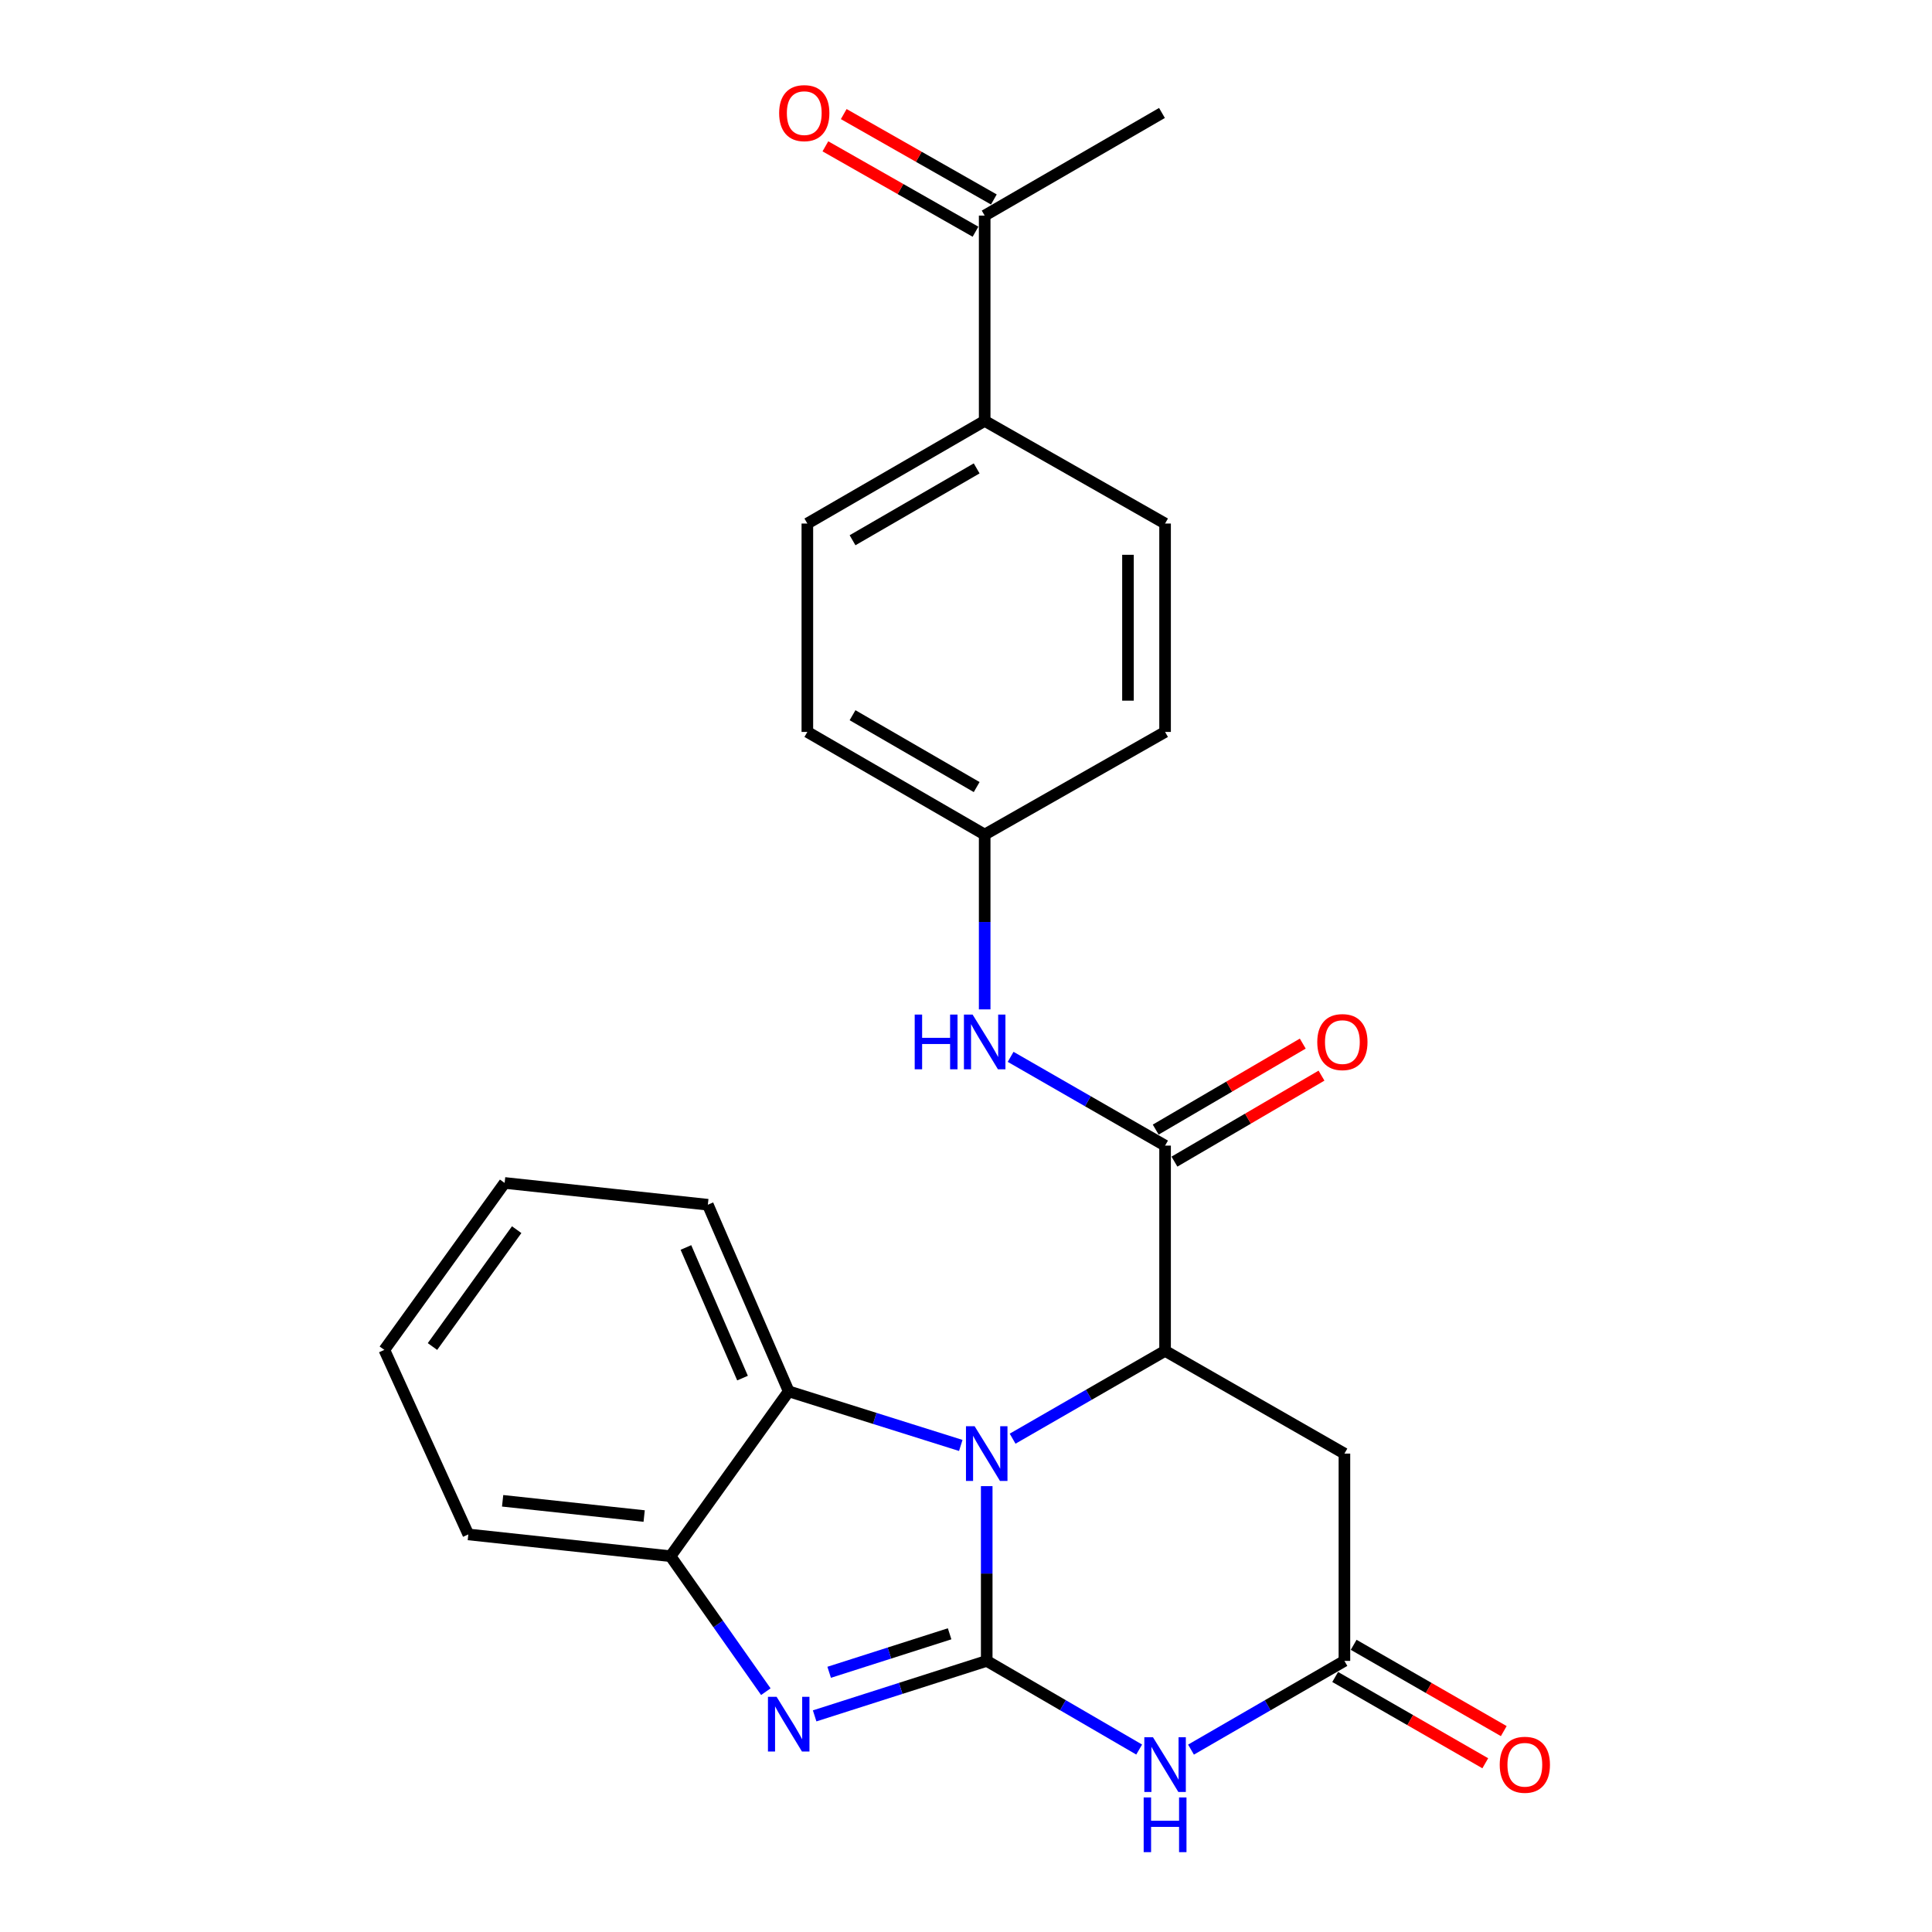 <?xml version='1.0' encoding='iso-8859-1'?>
<svg version='1.1' baseProfile='full'
              xmlns='http://www.w3.org/2000/svg'
                      xmlns:rdkit='http://www.rdkit.org/xml'
                      xmlns:xlink='http://www.w3.org/1999/xlink'
                  xml:space='preserve'
width='1000px' height='1000px' viewBox='0 0 1000 1000'>
<!-- END OF HEADER -->
<rect style='opacity:1.0;fill:#FFFFFF;stroke:none' width='1000' height='1000' x='0' y='0'> </rect>
<path class='bond-0' d='M 510.725,859.676 L 510.725,814.449' style='fill:none;fill-rule:evenodd;stroke:#000000;stroke-width:6px;stroke-linecap:butt;stroke-linejoin:miter;stroke-opacity:1' />
<path class='bond-0' d='M 510.725,814.449 L 510.725,769.222' style='fill:none;fill-rule:evenodd;stroke:#0000FF;stroke-width:6px;stroke-linecap:butt;stroke-linejoin:miter;stroke-opacity:1' />
<path class='bond-1' d='M 510.725,859.676 L 550.178,882.619' style='fill:none;fill-rule:evenodd;stroke:#000000;stroke-width:6px;stroke-linecap:butt;stroke-linejoin:miter;stroke-opacity:1' />
<path class='bond-1' d='M 550.178,882.619 L 589.632,905.563' style='fill:none;fill-rule:evenodd;stroke:#0000FF;stroke-width:6px;stroke-linecap:butt;stroke-linejoin:miter;stroke-opacity:1' />
<path class='bond-2' d='M 510.725,859.676 L 466.192,873.906' style='fill:none;fill-rule:evenodd;stroke:#000000;stroke-width:6px;stroke-linecap:butt;stroke-linejoin:miter;stroke-opacity:1' />
<path class='bond-2' d='M 466.192,873.906 L 421.66,888.137' style='fill:none;fill-rule:evenodd;stroke:#0000FF;stroke-width:6px;stroke-linecap:butt;stroke-linejoin:miter;stroke-opacity:1' />
<path class='bond-2' d='M 491.519,845.652 L 460.347,855.614' style='fill:none;fill-rule:evenodd;stroke:#000000;stroke-width:6px;stroke-linecap:butt;stroke-linejoin:miter;stroke-opacity:1' />
<path class='bond-2' d='M 460.347,855.614 L 429.174,865.575' style='fill:none;fill-rule:evenodd;stroke:#0000FF;stroke-width:6px;stroke-linecap:butt;stroke-linejoin:miter;stroke-opacity:1' />
<path class='bond-3' d='M 524.128,744.659 L 563.585,721.933' style='fill:none;fill-rule:evenodd;stroke:#0000FF;stroke-width:6px;stroke-linecap:butt;stroke-linejoin:miter;stroke-opacity:1' />
<path class='bond-3' d='M 563.585,721.933 L 603.042,699.206' style='fill:none;fill-rule:evenodd;stroke:#000000;stroke-width:6px;stroke-linecap:butt;stroke-linejoin:miter;stroke-opacity:1' />
<path class='bond-6' d='M 497.299,748.159 L 452.764,734.159' style='fill:none;fill-rule:evenodd;stroke:#0000FF;stroke-width:6px;stroke-linecap:butt;stroke-linejoin:miter;stroke-opacity:1' />
<path class='bond-6' d='M 452.764,734.159 L 408.23,720.16' style='fill:none;fill-rule:evenodd;stroke:#000000;stroke-width:6px;stroke-linecap:butt;stroke-linejoin:miter;stroke-opacity:1' />
<path class='bond-5' d='M 616.463,905.599 L 656.167,882.637' style='fill:none;fill-rule:evenodd;stroke:#0000FF;stroke-width:6px;stroke-linecap:butt;stroke-linejoin:miter;stroke-opacity:1' />
<path class='bond-5' d='M 656.167,882.637 L 695.871,859.676' style='fill:none;fill-rule:evenodd;stroke:#000000;stroke-width:6px;stroke-linecap:butt;stroke-linejoin:miter;stroke-opacity:1' />
<path class='bond-8' d='M 396.396,875.611 L 371.725,840.55' style='fill:none;fill-rule:evenodd;stroke:#0000FF;stroke-width:6px;stroke-linecap:butt;stroke-linejoin:miter;stroke-opacity:1' />
<path class='bond-8' d='M 371.725,840.55 L 347.055,805.489' style='fill:none;fill-rule:evenodd;stroke:#000000;stroke-width:6px;stroke-linecap:butt;stroke-linejoin:miter;stroke-opacity:1' />
<path class='bond-4' d='M 603.042,699.206 L 603.042,592.966' style='fill:none;fill-rule:evenodd;stroke:#000000;stroke-width:6px;stroke-linecap:butt;stroke-linejoin:miter;stroke-opacity:1' />
<path class='bond-26' d='M 603.042,699.206 L 695.871,752.379' style='fill:none;fill-rule:evenodd;stroke:#000000;stroke-width:6px;stroke-linecap:butt;stroke-linejoin:miter;stroke-opacity:1' />
<path class='bond-9' d='M 603.042,592.966 L 563.071,569.994' style='fill:none;fill-rule:evenodd;stroke:#000000;stroke-width:6px;stroke-linecap:butt;stroke-linejoin:miter;stroke-opacity:1' />
<path class='bond-9' d='M 563.071,569.994 L 523.101,547.022' style='fill:none;fill-rule:evenodd;stroke:#0000FF;stroke-width:6px;stroke-linecap:butt;stroke-linejoin:miter;stroke-opacity:1' />
<path class='bond-10' d='M 607.889,601.255 L 645.946,579.001' style='fill:none;fill-rule:evenodd;stroke:#000000;stroke-width:6px;stroke-linecap:butt;stroke-linejoin:miter;stroke-opacity:1' />
<path class='bond-10' d='M 645.946,579.001 L 684.004,556.747' style='fill:none;fill-rule:evenodd;stroke:#FF0000;stroke-width:6px;stroke-linecap:butt;stroke-linejoin:miter;stroke-opacity:1' />
<path class='bond-10' d='M 598.195,584.677 L 636.253,562.423' style='fill:none;fill-rule:evenodd;stroke:#000000;stroke-width:6px;stroke-linecap:butt;stroke-linejoin:miter;stroke-opacity:1' />
<path class='bond-10' d='M 636.253,562.423 L 674.31,540.169' style='fill:none;fill-rule:evenodd;stroke:#FF0000;stroke-width:6px;stroke-linecap:butt;stroke-linejoin:miter;stroke-opacity:1' />
<path class='bond-7' d='M 695.871,859.676 L 695.871,752.379' style='fill:none;fill-rule:evenodd;stroke:#000000;stroke-width:6px;stroke-linecap:butt;stroke-linejoin:miter;stroke-opacity:1' />
<path class='bond-13' d='M 691.085,868 L 729.931,890.332' style='fill:none;fill-rule:evenodd;stroke:#000000;stroke-width:6px;stroke-linecap:butt;stroke-linejoin:miter;stroke-opacity:1' />
<path class='bond-13' d='M 729.931,890.332 L 768.777,912.664' style='fill:none;fill-rule:evenodd;stroke:#FF0000;stroke-width:6px;stroke-linecap:butt;stroke-linejoin:miter;stroke-opacity:1' />
<path class='bond-13' d='M 700.657,851.351 L 739.502,873.683' style='fill:none;fill-rule:evenodd;stroke:#000000;stroke-width:6px;stroke-linecap:butt;stroke-linejoin:miter;stroke-opacity:1' />
<path class='bond-13' d='M 739.502,873.683 L 778.348,896.015' style='fill:none;fill-rule:evenodd;stroke:#FF0000;stroke-width:6px;stroke-linecap:butt;stroke-linejoin:miter;stroke-opacity:1' />
<path class='bond-20' d='M 408.23,720.16 L 366.376,623.564' style='fill:none;fill-rule:evenodd;stroke:#000000;stroke-width:6px;stroke-linecap:butt;stroke-linejoin:miter;stroke-opacity:1' />
<path class='bond-20' d='M 384.331,713.305 L 355.033,645.689' style='fill:none;fill-rule:evenodd;stroke:#000000;stroke-width:6px;stroke-linecap:butt;stroke-linejoin:miter;stroke-opacity:1' />
<path class='bond-25' d='M 408.23,720.16 L 347.055,805.489' style='fill:none;fill-rule:evenodd;stroke:#000000;stroke-width:6px;stroke-linecap:butt;stroke-linejoin:miter;stroke-opacity:1' />
<path class='bond-21' d='M 347.055,805.489 L 242.404,794.212' style='fill:none;fill-rule:evenodd;stroke:#000000;stroke-width:6px;stroke-linecap:butt;stroke-linejoin:miter;stroke-opacity:1' />
<path class='bond-21' d='M 333.415,784.704 L 260.159,776.81' style='fill:none;fill-rule:evenodd;stroke:#000000;stroke-width:6px;stroke-linecap:butt;stroke-linejoin:miter;stroke-opacity:1' />
<path class='bond-15' d='M 509.669,522.459 L 509.669,477.217' style='fill:none;fill-rule:evenodd;stroke:#0000FF;stroke-width:6px;stroke-linecap:butt;stroke-linejoin:miter;stroke-opacity:1' />
<path class='bond-15' d='M 509.669,477.217 L 509.669,431.974' style='fill:none;fill-rule:evenodd;stroke:#000000;stroke-width:6px;stroke-linecap:butt;stroke-linejoin:miter;stroke-opacity:1' />
<path class='bond-11' d='M 509.669,111.59 L 509.669,217.851' style='fill:none;fill-rule:evenodd;stroke:#000000;stroke-width:6px;stroke-linecap:butt;stroke-linejoin:miter;stroke-opacity:1' />
<path class='bond-14' d='M 514.416,103.244 L 475.567,81.145' style='fill:none;fill-rule:evenodd;stroke:#000000;stroke-width:6px;stroke-linecap:butt;stroke-linejoin:miter;stroke-opacity:1' />
<path class='bond-14' d='M 475.567,81.145 L 436.718,59.047' style='fill:none;fill-rule:evenodd;stroke:#FF0000;stroke-width:6px;stroke-linecap:butt;stroke-linejoin:miter;stroke-opacity:1' />
<path class='bond-14' d='M 504.921,119.936 L 466.072,97.838' style='fill:none;fill-rule:evenodd;stroke:#000000;stroke-width:6px;stroke-linecap:butt;stroke-linejoin:miter;stroke-opacity:1' />
<path class='bond-14' d='M 466.072,97.838 L 427.223,75.739' style='fill:none;fill-rule:evenodd;stroke:#FF0000;stroke-width:6px;stroke-linecap:butt;stroke-linejoin:miter;stroke-opacity:1' />
<path class='bond-22' d='M 509.669,111.59 L 601.431,58.47' style='fill:none;fill-rule:evenodd;stroke:#000000;stroke-width:6px;stroke-linecap:butt;stroke-linejoin:miter;stroke-opacity:1' />
<path class='bond-12' d='M 509.669,217.851 L 417.885,270.982' style='fill:none;fill-rule:evenodd;stroke:#000000;stroke-width:6px;stroke-linecap:butt;stroke-linejoin:miter;stroke-opacity:1' />
<path class='bond-12' d='M 505.522,242.441 L 441.273,279.632' style='fill:none;fill-rule:evenodd;stroke:#000000;stroke-width:6px;stroke-linecap:butt;stroke-linejoin:miter;stroke-opacity:1' />
<path class='bond-28' d='M 509.669,217.851 L 603.042,270.982' style='fill:none;fill-rule:evenodd;stroke:#000000;stroke-width:6px;stroke-linecap:butt;stroke-linejoin:miter;stroke-opacity:1' />
<path class='bond-18' d='M 509.669,431.974 L 603.042,378.843' style='fill:none;fill-rule:evenodd;stroke:#000000;stroke-width:6px;stroke-linecap:butt;stroke-linejoin:miter;stroke-opacity:1' />
<path class='bond-19' d='M 509.669,431.974 L 417.885,378.843' style='fill:none;fill-rule:evenodd;stroke:#000000;stroke-width:6px;stroke-linecap:butt;stroke-linejoin:miter;stroke-opacity:1' />
<path class='bond-19' d='M 505.522,407.384 L 441.273,370.193' style='fill:none;fill-rule:evenodd;stroke:#000000;stroke-width:6px;stroke-linecap:butt;stroke-linejoin:miter;stroke-opacity:1' />
<path class='bond-16' d='M 603.042,270.982 L 603.042,378.843' style='fill:none;fill-rule:evenodd;stroke:#000000;stroke-width:6px;stroke-linecap:butt;stroke-linejoin:miter;stroke-opacity:1' />
<path class='bond-16' d='M 583.838,287.161 L 583.838,362.664' style='fill:none;fill-rule:evenodd;stroke:#000000;stroke-width:6px;stroke-linecap:butt;stroke-linejoin:miter;stroke-opacity:1' />
<path class='bond-17' d='M 417.885,270.982 L 417.885,378.843' style='fill:none;fill-rule:evenodd;stroke:#000000;stroke-width:6px;stroke-linecap:butt;stroke-linejoin:miter;stroke-opacity:1' />
<path class='bond-23' d='M 366.376,623.564 L 261.192,612.287' style='fill:none;fill-rule:evenodd;stroke:#000000;stroke-width:6px;stroke-linecap:butt;stroke-linejoin:miter;stroke-opacity:1' />
<path class='bond-24' d='M 242.404,794.212 L 198.929,698.694' style='fill:none;fill-rule:evenodd;stroke:#000000;stroke-width:6px;stroke-linecap:butt;stroke-linejoin:miter;stroke-opacity:1' />
<path class='bond-27' d='M 261.192,612.287 L 198.929,698.694' style='fill:none;fill-rule:evenodd;stroke:#000000;stroke-width:6px;stroke-linecap:butt;stroke-linejoin:miter;stroke-opacity:1' />
<path class='bond-27' d='M 267.433,636.475 L 223.849,696.96' style='fill:none;fill-rule:evenodd;stroke:#000000;stroke-width:6px;stroke-linecap:butt;stroke-linejoin:miter;stroke-opacity:1' />
<path  class='atom-1' d='M 504.465 738.219
L 513.745 753.219
Q 514.665 754.699, 516.145 757.379
Q 517.625 760.059, 517.705 760.219
L 517.705 738.219
L 521.465 738.219
L 521.465 766.539
L 517.585 766.539
L 507.625 750.139
Q 506.465 748.219, 505.225 746.019
Q 504.025 743.819, 503.665 743.139
L 503.665 766.539
L 499.985 766.539
L 499.985 738.219
L 504.465 738.219
' fill='#0000FF'/>
<path  class='atom-2' d='M 596.782 899.201
L 606.062 914.201
Q 606.982 915.681, 608.462 918.361
Q 609.942 921.041, 610.022 921.201
L 610.022 899.201
L 613.782 899.201
L 613.782 927.521
L 609.902 927.521
L 599.942 911.121
Q 598.782 909.201, 597.542 907.001
Q 596.342 904.801, 595.982 904.121
L 595.982 927.521
L 592.302 927.521
L 592.302 899.201
L 596.782 899.201
' fill='#0000FF'/>
<path  class='atom-2' d='M 591.962 930.353
L 595.802 930.353
L 595.802 942.393
L 610.282 942.393
L 610.282 930.353
L 614.122 930.353
L 614.122 958.673
L 610.282 958.673
L 610.282 945.593
L 595.802 945.593
L 595.802 958.673
L 591.962 958.673
L 591.962 930.353
' fill='#0000FF'/>
<path  class='atom-3' d='M 401.97 878.269
L 411.25 893.269
Q 412.17 894.749, 413.65 897.429
Q 415.13 900.109, 415.21 900.269
L 415.21 878.269
L 418.97 878.269
L 418.97 906.589
L 415.09 906.589
L 405.13 890.189
Q 403.97 888.269, 402.73 886.069
Q 401.53 883.869, 401.17 883.189
L 401.17 906.589
L 397.49 906.589
L 397.49 878.269
L 401.97 878.269
' fill='#0000FF'/>
<path  class='atom-10' d='M 473.449 525.142
L 477.289 525.142
L 477.289 537.182
L 491.769 537.182
L 491.769 525.142
L 495.609 525.142
L 495.609 553.462
L 491.769 553.462
L 491.769 540.382
L 477.289 540.382
L 477.289 553.462
L 473.449 553.462
L 473.449 525.142
' fill='#0000FF'/>
<path  class='atom-10' d='M 503.409 525.142
L 512.689 540.142
Q 513.609 541.622, 515.089 544.302
Q 516.569 546.982, 516.649 547.142
L 516.649 525.142
L 520.409 525.142
L 520.409 553.462
L 516.529 553.462
L 506.569 537.062
Q 505.409 535.142, 504.169 532.942
Q 502.969 530.742, 502.609 530.062
L 502.609 553.462
L 498.929 553.462
L 498.929 525.142
L 503.409 525.142
' fill='#0000FF'/>
<path  class='atom-11' d='M 681.815 539.382
Q 681.815 532.582, 685.175 528.782
Q 688.535 524.982, 694.815 524.982
Q 701.095 524.982, 704.455 528.782
Q 707.815 532.582, 707.815 539.382
Q 707.815 546.262, 704.415 550.182
Q 701.015 554.062, 694.815 554.062
Q 688.575 554.062, 685.175 550.182
Q 681.815 546.302, 681.815 539.382
M 694.815 550.862
Q 699.135 550.862, 701.455 547.982
Q 703.815 545.062, 703.815 539.382
Q 703.815 533.822, 701.455 531.022
Q 699.135 528.182, 694.815 528.182
Q 690.495 528.182, 688.135 530.982
Q 685.815 533.782, 685.815 539.382
Q 685.815 545.102, 688.135 547.982
Q 690.495 550.862, 694.815 550.862
' fill='#FF0000'/>
<path  class='atom-14' d='M 776.255 913.441
Q 776.255 906.641, 779.615 902.841
Q 782.975 899.041, 789.255 899.041
Q 795.535 899.041, 798.895 902.841
Q 802.255 906.641, 802.255 913.441
Q 802.255 920.321, 798.855 924.241
Q 795.455 928.121, 789.255 928.121
Q 783.015 928.121, 779.615 924.241
Q 776.255 920.361, 776.255 913.441
M 789.255 924.921
Q 793.575 924.921, 795.895 922.041
Q 798.255 919.121, 798.255 913.441
Q 798.255 907.881, 795.895 905.081
Q 793.575 902.241, 789.255 902.241
Q 784.935 902.241, 782.575 905.041
Q 780.255 907.841, 780.255 913.441
Q 780.255 919.161, 782.575 922.041
Q 784.935 924.921, 789.255 924.921
' fill='#FF0000'/>
<path  class='atom-15' d='M 403.285 58.55
Q 403.285 51.75, 406.645 47.95
Q 410.005 44.15, 416.285 44.15
Q 422.565 44.15, 425.925 47.95
Q 429.285 51.75, 429.285 58.55
Q 429.285 65.43, 425.885 69.35
Q 422.485 73.23, 416.285 73.23
Q 410.045 73.23, 406.645 69.35
Q 403.285 65.47, 403.285 58.55
M 416.285 70.03
Q 420.605 70.03, 422.925 67.15
Q 425.285 64.23, 425.285 58.55
Q 425.285 52.99, 422.925 50.19
Q 420.605 47.35, 416.285 47.35
Q 411.965 47.35, 409.605 50.15
Q 407.285 52.95, 407.285 58.55
Q 407.285 64.27, 409.605 67.15
Q 411.965 70.03, 416.285 70.03
' fill='#FF0000'/>
</svg>
